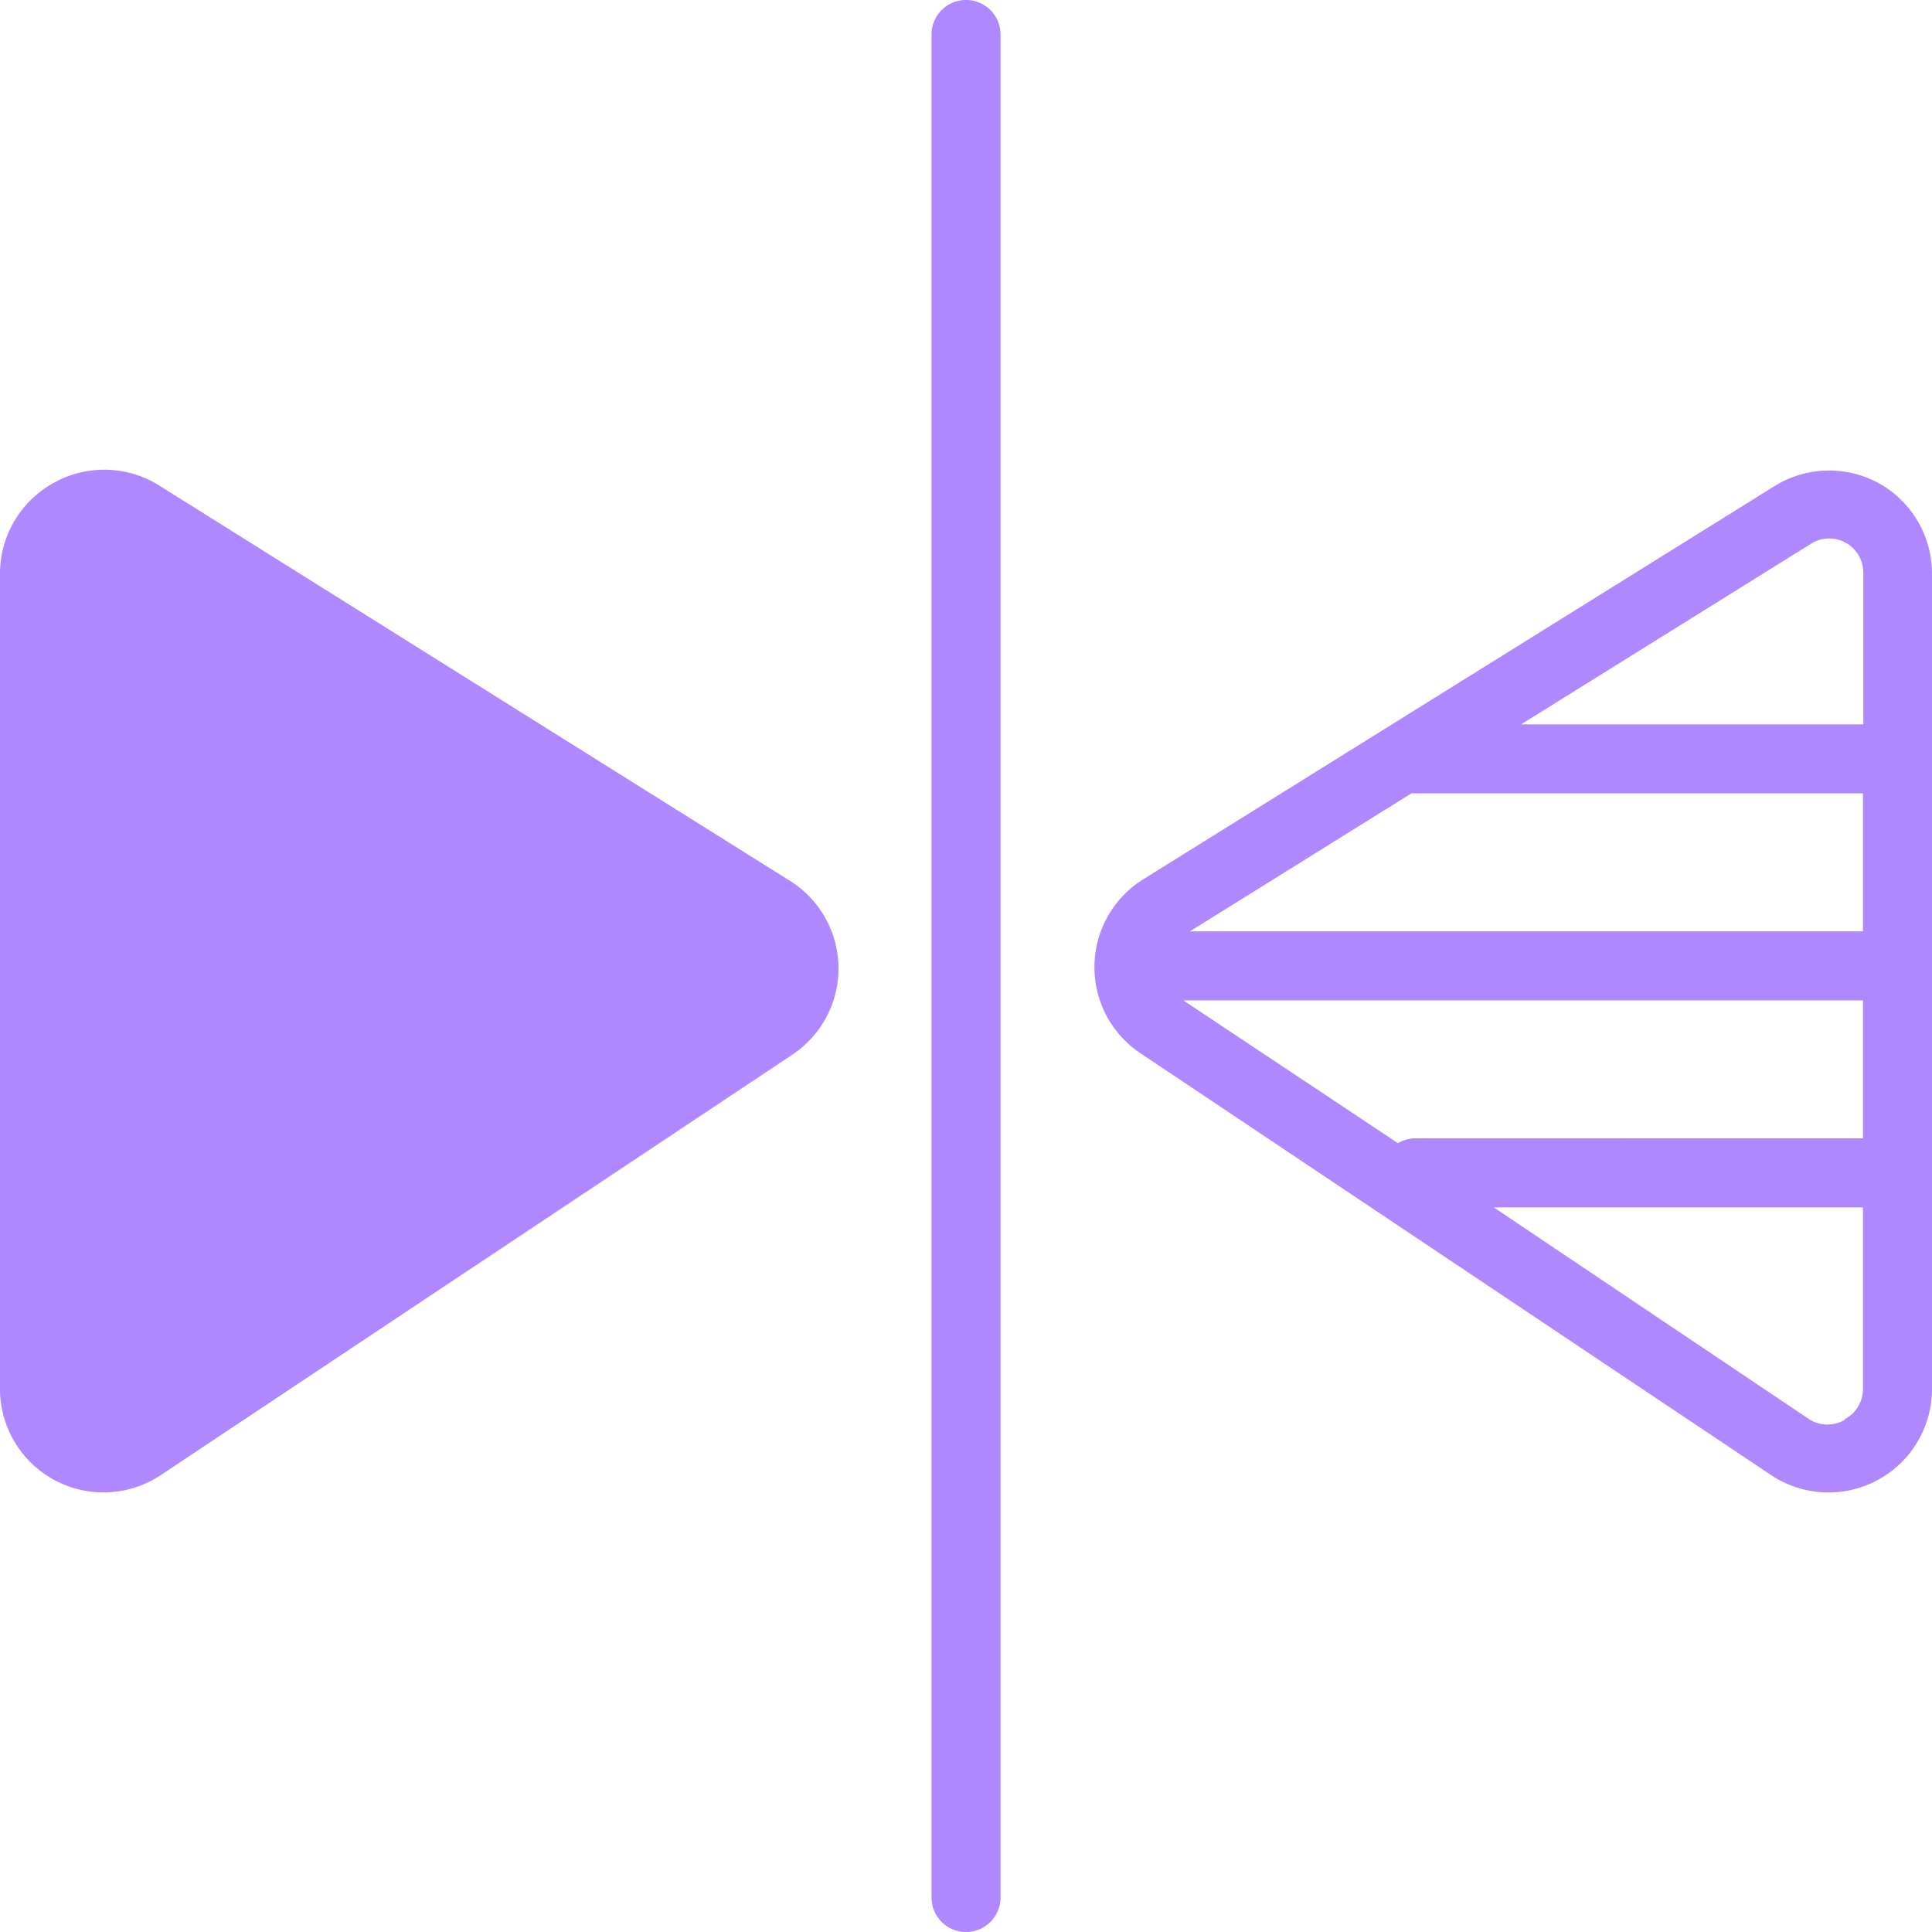 <svg xmlns="http://www.w3.org/2000/svg" width="36.082" height="36.082" viewBox="0 0 36.082 36.082">
  <g id="icon_flip-video" data-name="icon/flip-video" transform="translate(-4 -4)">
    <path id="Path_58192" data-name="Path 58192" d="M31,4.644V39.438a.644.644,0,1,0,1.289,0V4.644a.644.644,0,1,0-1.289,0Z" transform="translate(-9.603)" fill="#af88ff"/>
    <path id="Path_58193" data-name="Path 58193" d="M5,17.863a1.933,1.933,0,0,0-1,1.682V34.783a1.933,1.933,0,0,0,3,1.611l11.817-7.867a1.933,1.933,0,0,0-.045-3.222L6.957,17.9A1.933,1.933,0,0,0,5,17.863Z" transform="translate(0 -4.843)" fill="#af88ff"/>
    <path id="Path_58194" data-name="Path 58194" d="M50.366,17.871a1.933,1.933,0,0,0-1.933.052L36.61,25.287a1.933,1.933,0,0,0-.045,3.222l11.8,7.893a1.933,1.933,0,0,0,3-1.611V19.553A1.933,1.933,0,0,0,50.366,17.871ZM41.391,30.2l-4.008-2.667H50.076v2.577H41.7A.644.644,0,0,0,41.391,30.2Zm.251-6.533h8.434v2.577H37.506Zm7.448-4.652a.637.637,0,0,1,.992.528v2.835H43.691Zm.644,16.353a.644.644,0,0,1-.644,0L43.182,31.4h6.894v3.389a.644.644,0,0,1-.341.567Z" transform="translate(-11.283 -4.85)" fill="#af88ff"/>
  </g>
</svg>
